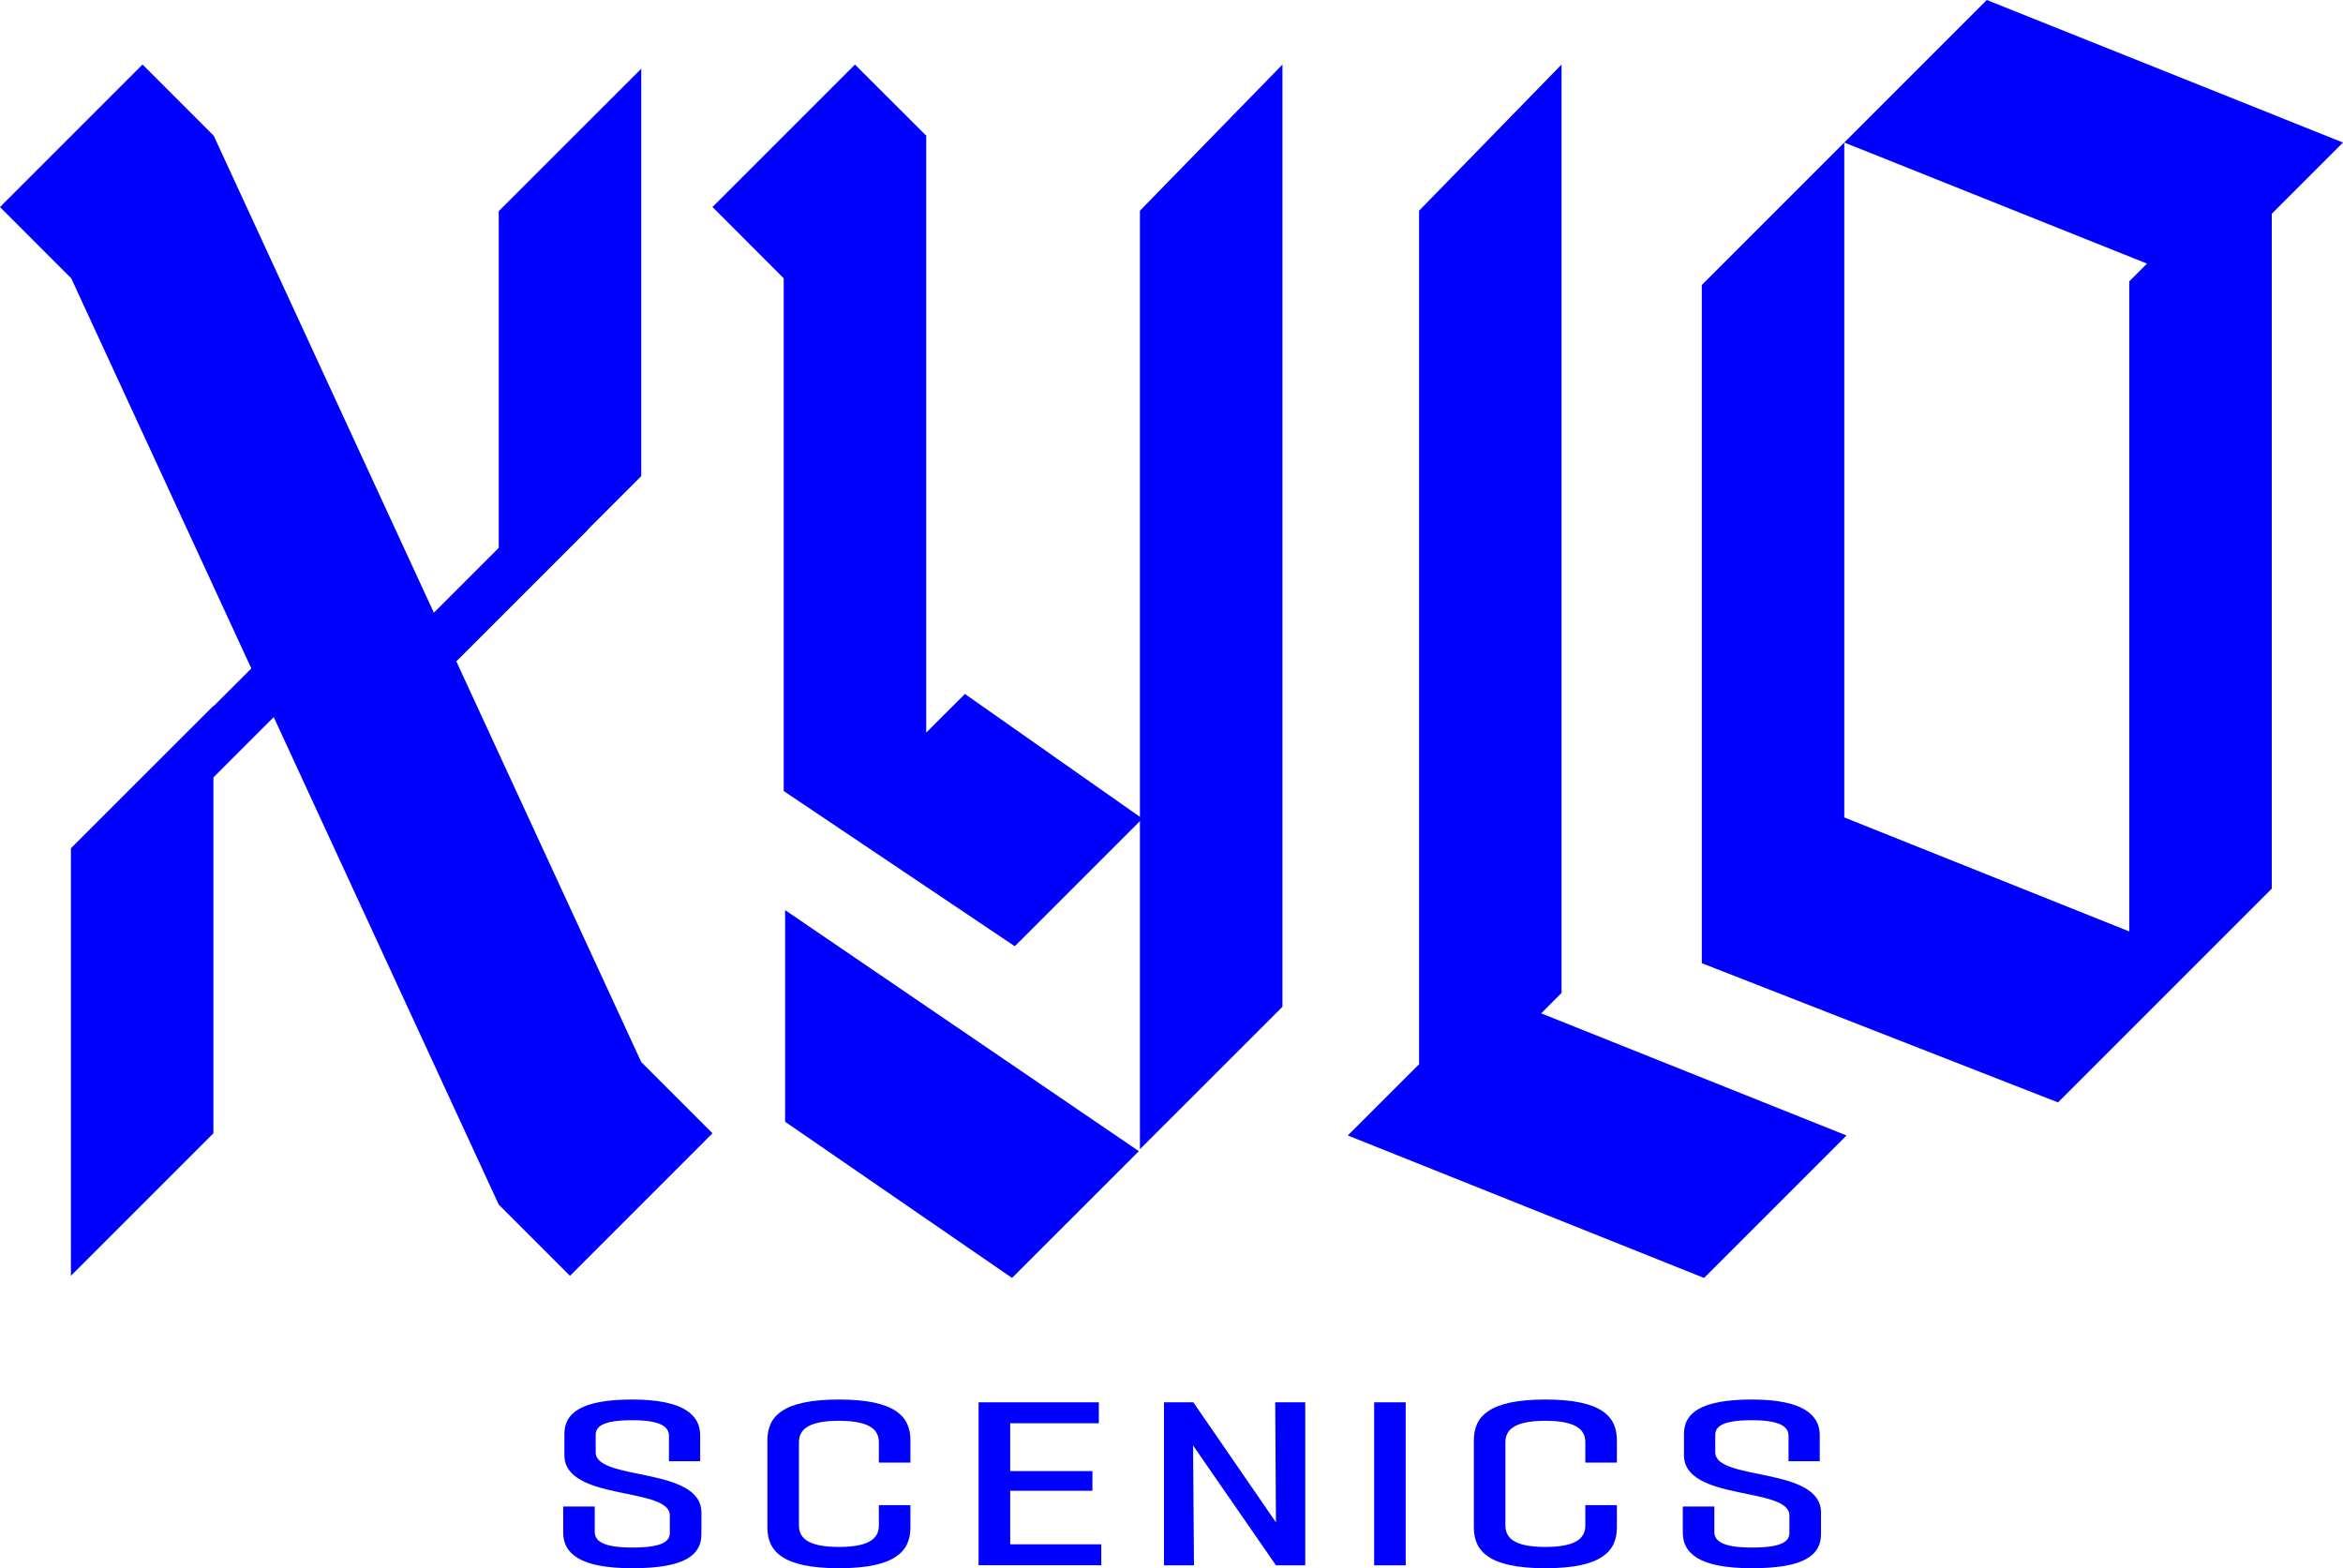 <?xml version="1.0" encoding="UTF-8"?><svg id="Layer_1" xmlns="http://www.w3.org/2000/svg" viewBox="0 0 353.61 236.66"><defs><style>.cls-1{fill:blue;}</style></defs><g><path class="cls-1" d="M100.96,220.52v-3.83c0-1.27-1.07-2.36-5.53-2.36s-5.53,.96-5.53,2.22v2.63c0,4.36,15.96,2.11,15.96,9.09v3.24c0,3.1-2.35,5.16-10.43,5.16s-10.43-2.33-10.43-5.38v-3.93h4.76v3.83c0,1.27,1.07,2.36,5.67,2.36s5.66-.96,5.66-2.22v-2.63c0-4.36-15.91-2.11-15.91-9.09v-3.24c0-3.1,2.53-5.16,10.25-5.16s10.24,2.33,10.24,5.38v3.93h-4.72Z"/><path class="cls-1" d="M115.82,230.52v-13.17c0-3.53,2.22-6.14,10.79-6.14s10.79,2.61,10.79,6.14v3.38h-4.76v-3.05c0-1.63-.93-3.26-6.03-3.26s-6.03,1.63-6.03,3.26v12.52c0,1.63,.93,3.26,6.03,3.26s6.03-1.63,6.03-3.26v-3.05h4.76v3.38c0,3.53-2.22,6.14-10.79,6.14s-10.79-2.61-10.79-6.14Z"/><path class="cls-1" d="M147.69,211.63h18.15v3.16h-13.38v7.22h12.41v2.97h-12.41v8.08h13.75v3.16h-18.52v-24.6Z"/><path class="cls-1" d="M175.68,211.63h4.42l12.47,18.12-.11-18.12h4.53v24.6h-4.42l-12.51-18.09,.14,18.09h-4.53v-24.6Z"/><path class="cls-1" d="M212.15,211.63v24.6h-4.76v-24.6h4.76Z"/><path class="cls-1" d="M222.44,230.52v-13.17c0-3.53,2.22-6.14,10.79-6.14s10.79,2.61,10.79,6.14v3.38h-4.76v-3.05c0-1.63-.93-3.26-6.03-3.26s-6.03,1.63-6.03,3.26v12.52c0,1.63,.93,3.26,6.03,3.26s6.03-1.63,6.03-3.26v-3.05h4.76v3.38c0,3.53-2.22,6.14-10.79,6.14s-10.79-2.61-10.79-6.14Z"/><path class="cls-1" d="M269.93,220.52v-3.83c0-1.27-1.07-2.36-5.53-2.36s-5.53,.96-5.53,2.22v2.63c0,4.36,15.96,2.11,15.96,9.09v3.24c0,3.1-2.35,5.16-10.43,5.16s-10.43-2.33-10.43-5.38v-3.93h4.76v3.83c0,1.27,1.07,2.36,5.67,2.36s5.66-.96,5.66-2.22v-2.63c0-4.36-15.91-2.11-15.91-9.09v-3.24c0-3.1,2.53-5.16,10.25-5.16s10.24,2.33,10.24,5.38v3.93h-4.72Z"/></g><polygon class="cls-1" points="235.67 149.85 235.67 9.74 214.17 31.8 214.17 160.61 203.41 171.36 257.18 192.86 278.68 171.36 232.6 152.93 235.67 149.85"/><polygon class="cls-1" points="299.85 0 278.34 21.51 324.03 39.78 321.35 42.46 321.35 140.57 278.34 123.36 278.34 21.51 256.84 43.01 256.84 145.36 310.6 166.37 321.35 155.62 321.35 155.62 342.86 134.11 342.86 32.26 353.61 21.51 299.85 0"/><polygon class="cls-1" points="68.87 99.81 88.7 79.98 88.68 79.95 96.78 71.85 96.78 10.37 75.27 31.87 75.27 82.68 65.48 92.47 32.26 20.49 21.51 9.74 0 31.25 10.75 42 37.93 100.88 32.21 106.59 32.21 106.52 10.7 128.02 10.7 192.54 32.21 171.03 32.21 117.32 41.31 108.22 75.27 181.79 86.02 192.54 107.53 171.03 96.78 160.28 68.87 99.81"/><polygon class="cls-1" points="193.55 9.74 193.55 151.94 172.04 173.44 172.04 123.91 153.15 142.8 118.28 119.38 118.28 42 107.53 31.24 129.03 9.74 139.73 20.42 139.79 20.36 139.79 110.56 145.63 104.73 172.04 123.28 172.04 31.8 193.55 9.74"/><polygon class="cls-1" points="171.88 173.73 152.74 192.86 118.49 169.29 118.49 137.35 171.88 173.73"/></svg>